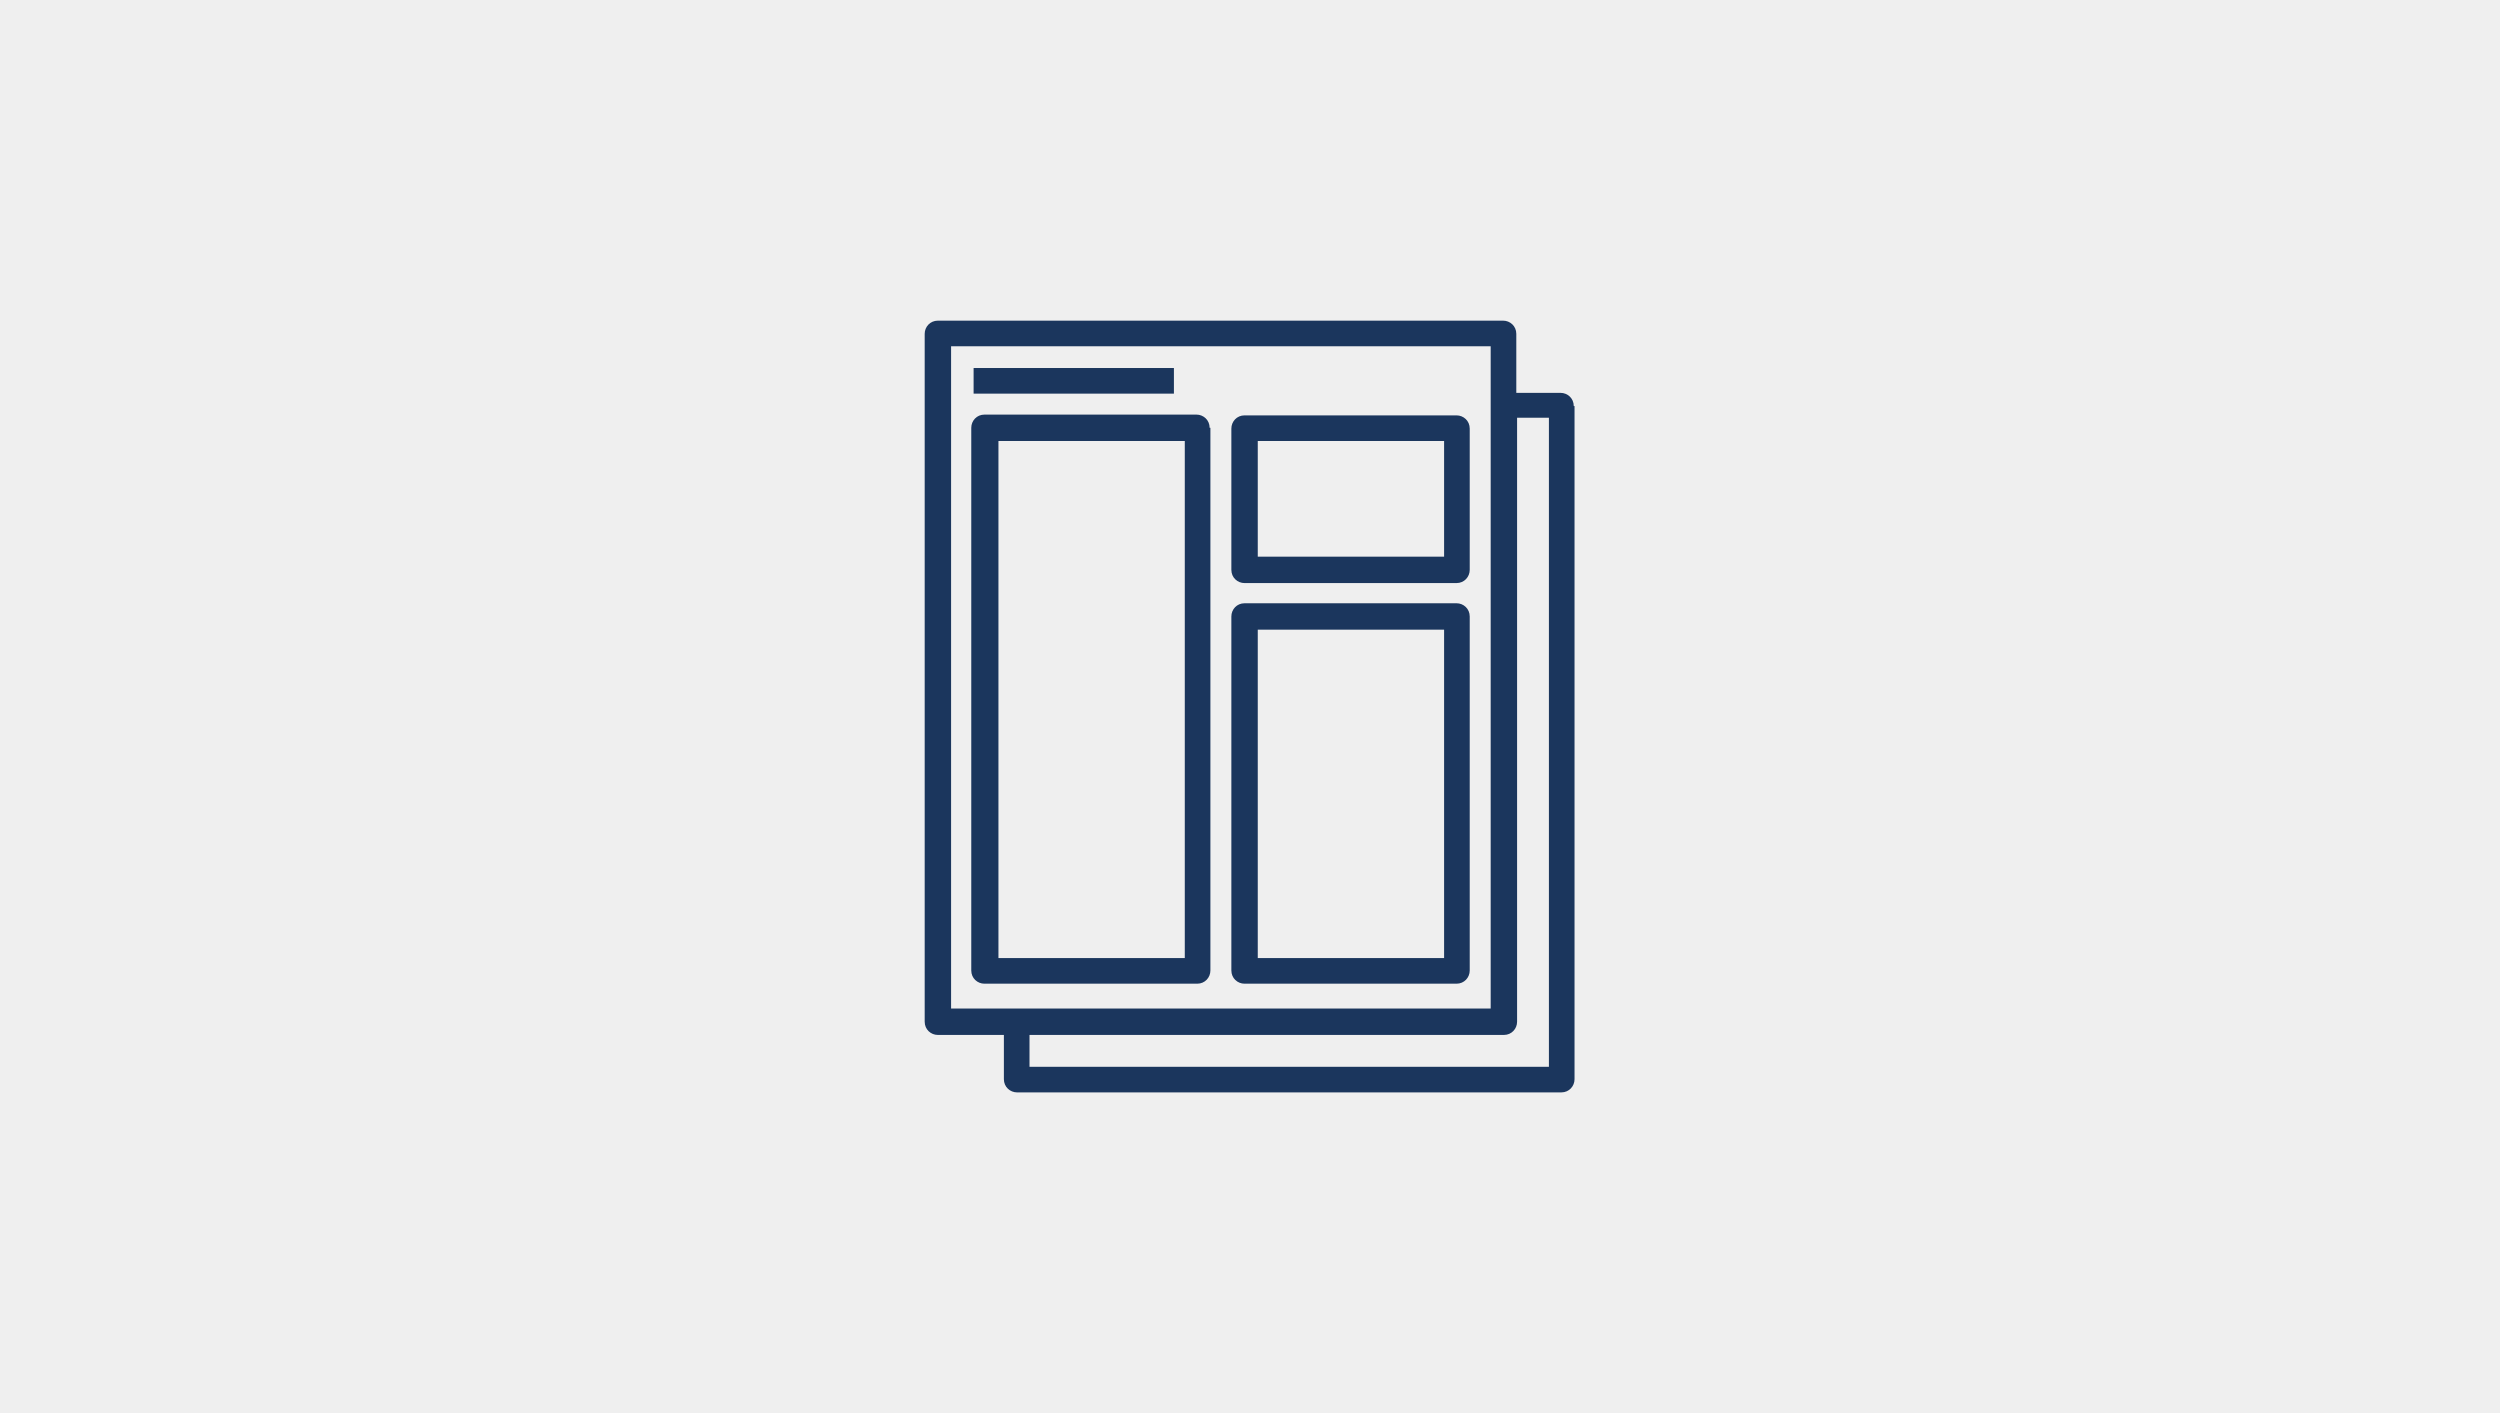<?xml version="1.0" encoding="UTF-8"?>
<svg id="Layer_2" xmlns="http://www.w3.org/2000/svg" width="322" height="182" xmlns:xlink="http://www.w3.org/1999/xlink" version="1.1" viewBox="0 0 322 182">
  <!-- Generator: Adobe Illustrator 29.0.1, SVG Export Plug-In . SVG Version: 2.1.0 Build 192)  -->
  <defs>
    <style>
      .st0 {
        fill: none;
      }

      .st1 {
        fill: #efefef;
      }

      .st2 {
        fill: #1b365d;
      }

      .st3 {
        clip-path: url(#clippath);
      }
    </style>
    <clipPath id="clippath">
      <rect class="st0" x="119" y="41.1" width="84" height="99.8"/>
    </clipPath>
  </defs>
  <rect class="st1" y="0" width="322" height="182"/>
  <g class="st3">
    <g>
      <path class="st2" d="M202.8,52.2v86.8c0,.9-.7,1.7-1.7,1.7h-70.1c-.9,0-1.7-.7-1.7-1.7v-5.7h-8.5c-.9,0-1.7-.7-1.7-1.7V43c0-.9.7-1.7,1.7-1.7h72.8c.9,0,1.7.7,1.7,1.7v7.6h5.7c.9,0,1.7.7,1.7,1.7h.1ZM199.5,137.4V53.8h-4.1v77.8c0,.9-.7,1.7-1.7,1.7h-61.1v4.1h66.9ZM192,130V44.6h-69.5v85.3h69.5Z"/>
      <path class="st2" d="M189.3,79.4v45.6c0,.9-.7,1.7-1.7,1.7h-27.3c-.9,0-1.7-.7-1.7-1.7v-45.6c0-.9.7-1.7,1.7-1.7h27.3c.9,0,1.7.7,1.7,1.7ZM186,123.4v-42.3h-24v42.3s24,0,24,0Z"/>
      <path class="st2" d="M189.3,55.2v18.2c0,.9-.7,1.7-1.7,1.7h-27.3c-.9,0-1.7-.7-1.7-1.7v-18.2c0-.9.7-1.7,1.7-1.7h27.3c.9,0,1.7.7,1.7,1.7ZM186,71.7v-14.9h-24v14.9h24Z"/>
      <path class="st2" d="M155.9,55.1v69.9c0,.9-.7,1.7-1.7,1.7h-27.4c-.9,0-1.7-.7-1.7-1.7V55.1c0-.9.7-1.7,1.7-1.7h27.3c.9,0,1.7.7,1.7,1.7h.1ZM152.6,123.4V56.8h-24v66.6s24,0,24,0Z"/>
      <path class="st2" d="M151.2,47.4h-25.8v3.3h25.8v-3.3Z"/>
    </g>
  </g>
</svg>